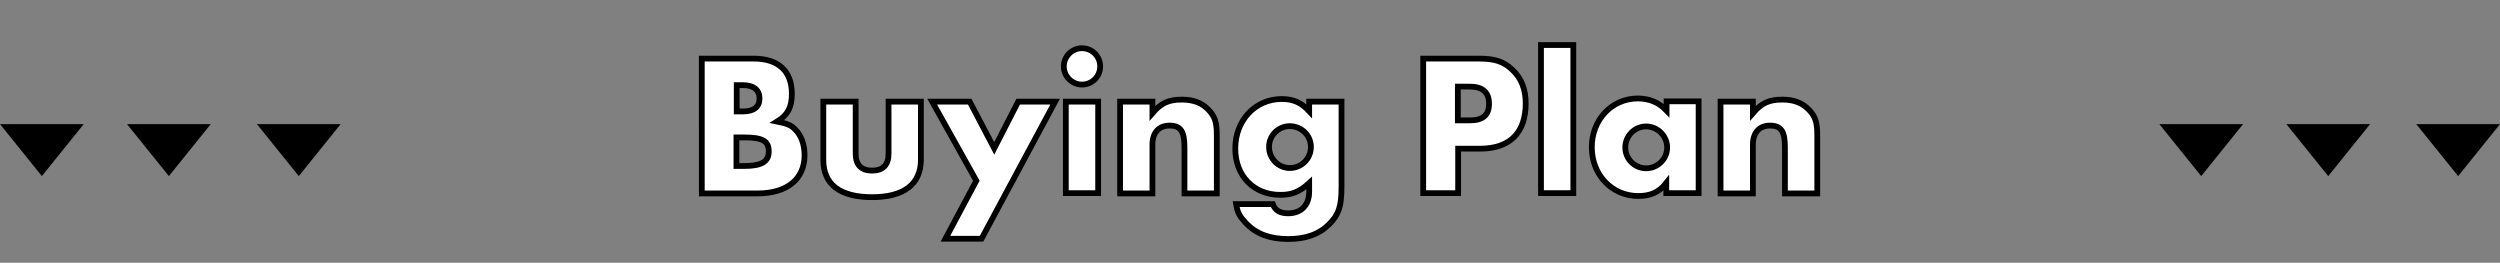<?xml version="1.0" encoding="utf-8"?>
<!-- Generator: Adobe Illustrator 25.3.1, SVG Export Plug-In . SVG Version: 6.00 Build 0)  -->
<svg version="1.1" id="レイヤー_1" xmlns="http://www.w3.org/2000/svg" xmlns:xlink="http://www.w3.org/1999/xlink" x="0px"
	 y="0px" viewBox="0 0 866 91" style="enable-background:new 0 0 866 91;" xml:space="preserve">
<rect x="0" y="0" width="866" height="91" fill="#808080" stroke="none"/>
<style type="text/css">
	.st0{enable-background:new    ;}
	.st1{fill:#FFFFFF;stroke:#000000;stroke-width:2;}
</style>
<g transform="translate(-527 -4591)">
	<g transform="translate(-49 -3953)">
		<path d="M590.5,8605l-14.5-18h29L590.5,8605z"/>
		<path d="M634.5,8605l-14.5-18h29L634.5,8605z"/>
		<path d="M679.5,8605l-14.5-18h29L679.5,8605z"/>
	</g>
	<g transform="translate(699 -3953)">
		<path d="M590.5,8605l-14.5-18h29L590.5,8605z"/>
		<path d="M634.5,8605l-14.5-18h29L634.5,8605z"/>
		<path d="M679.5,8605l-14.5-18h29L679.5,8605z"/>
	</g>
</g>
<g class="st0">
	<path class="st1" d="M243.1,20.3h18c8.5,0,13.2,4.3,13.2,12.2c0,4.7-1.5,7.4-5.1,9.6c3.5,0.7,5,1.3,6.4,2.9c2,2,3.1,5.2,3.1,8.8
		c0,8.3-6.2,13.2-16.2,13.2h-19.4V20.3z M257.4,38.6c3.8,0,5.7-1.6,5.7-4.5c0-2.9-2-4.6-5.7-4.6h-2.2v9.1H257.4z M257.8,57.5
		c6,0,8.5-1.5,8.5-5c0-3.7-2.1-4.9-8.7-4.9h-2.5v9.9H257.8z"/>
	<path class="st1" d="M296.4,53.2c0,3.9,1.9,5.9,5.7,5.9c3.8,0,5.7-2,5.7-5.9v-18H319v20.1c0,8.5-5.9,13-16.9,13
		c-11.1,0-16.9-4.4-16.9-12.9V35.2h11.2V53.2z"/>
	<path class="st1" d="M322.9,35.2h13l8.5,16.2l8.3-16.2h12.8L340,82.7h-12.5l10.7-20.1L322.9,35.2z"/>
	<path class="st1" d="M374.8,16.7c3.5,0,6.3,2.8,6.3,6.3s-2.8,6.3-6.3,6.3c-3.4,0-6.3-2.8-6.3-6.3C368.5,19.6,371.3,16.7,374.8,16.7
		z M380.4,66.9h-11.2V35.2h11.2V66.9z"/>
	<path class="st1" d="M399.2,35.2v4c3-3.5,5.6-4.7,10.2-4.7c3.9,0,6.9,1.1,9.2,3.5c2.2,2.3,2.9,4.3,2.9,8.8v20.2h-11.2v-16
		c0-5.5-1.3-7.5-5.2-7.5c-3.7,0-5.9,2.5-5.9,6.6v16.9H388V35.2H399.2z"/>
	<path class="st1" d="M464.7,64.7c0,6.9-1,9.7-4.3,13c-3.5,3.5-8.1,5.1-14.2,5.1c-6.4,0-11.1-1.8-14.6-5.5c-2.3-2.5-2.9-3.6-3.4-6.6
		h12.7c0.8,2.2,2.5,3.2,5.3,3.2c4.5,0,7.3-2.8,7.3-7.5v-3c-3.4,3.1-6,4.1-10,4.1c-9.2,0-15.6-6.6-15.6-16c0-9.8,6.9-17.2,16.1-17.2
		c4.1,0,6.8,1.3,9.5,4.2v-3.3h11.2V64.7z M446.8,58.2c4,0,7.3-3.2,7.3-7.3c0-4-3.3-7.2-7.3-7.2s-7.2,3.2-7.2,7.2
		S442.8,58.2,446.8,58.2z"/>
	<path class="st1" d="M505.1,66.9H493V20.3h19.3c5.5,0,8.6,1,11.6,3.9c3.1,2.9,4.6,6.7,4.6,11.6c0,10.2-5.5,15.7-15.8,15.7h-7.6
		V66.9z M509.1,41.7c4.6,0,6.7-1.8,6.7-5.8c0-3.9-2.2-5.9-6.7-5.9h-4.1v11.7H509.1z"/>
	<path class="st1" d="M545,66.9h-11.2V15.6H545V66.9z"/>
	<path class="st1" d="M588.4,35.2v31.7h-11.2v-3.5c-2.5,3.2-5.5,4.5-9.7,4.5c-9.1,0-16.1-7.3-16.1-16.9c0-9.5,6.9-16.9,16-16.9
		c4.1,0.1,7.1,1.3,9.9,4.2v-3.2H588.4z M570.2,58.3c4,0,7.3-3.2,7.3-7.2c0-4-3.3-7.3-7.3-7.3c-4,0-7.2,3.3-7.2,7.3
		C563,55.1,566.3,58.3,570.2,58.3z"/>
	<path class="st1" d="M607.2,35.2v4c3-3.5,5.6-4.7,10.2-4.7c3.9,0,6.9,1.1,9.2,3.5c2.2,2.3,2.9,4.3,2.9,8.8v20.2h-11.2v-16
		c0-5.5-1.3-7.5-5.2-7.5c-3.7,0-5.9,2.5-5.9,6.6v16.9H596V35.2H607.2z"/>
</g>
</svg>
